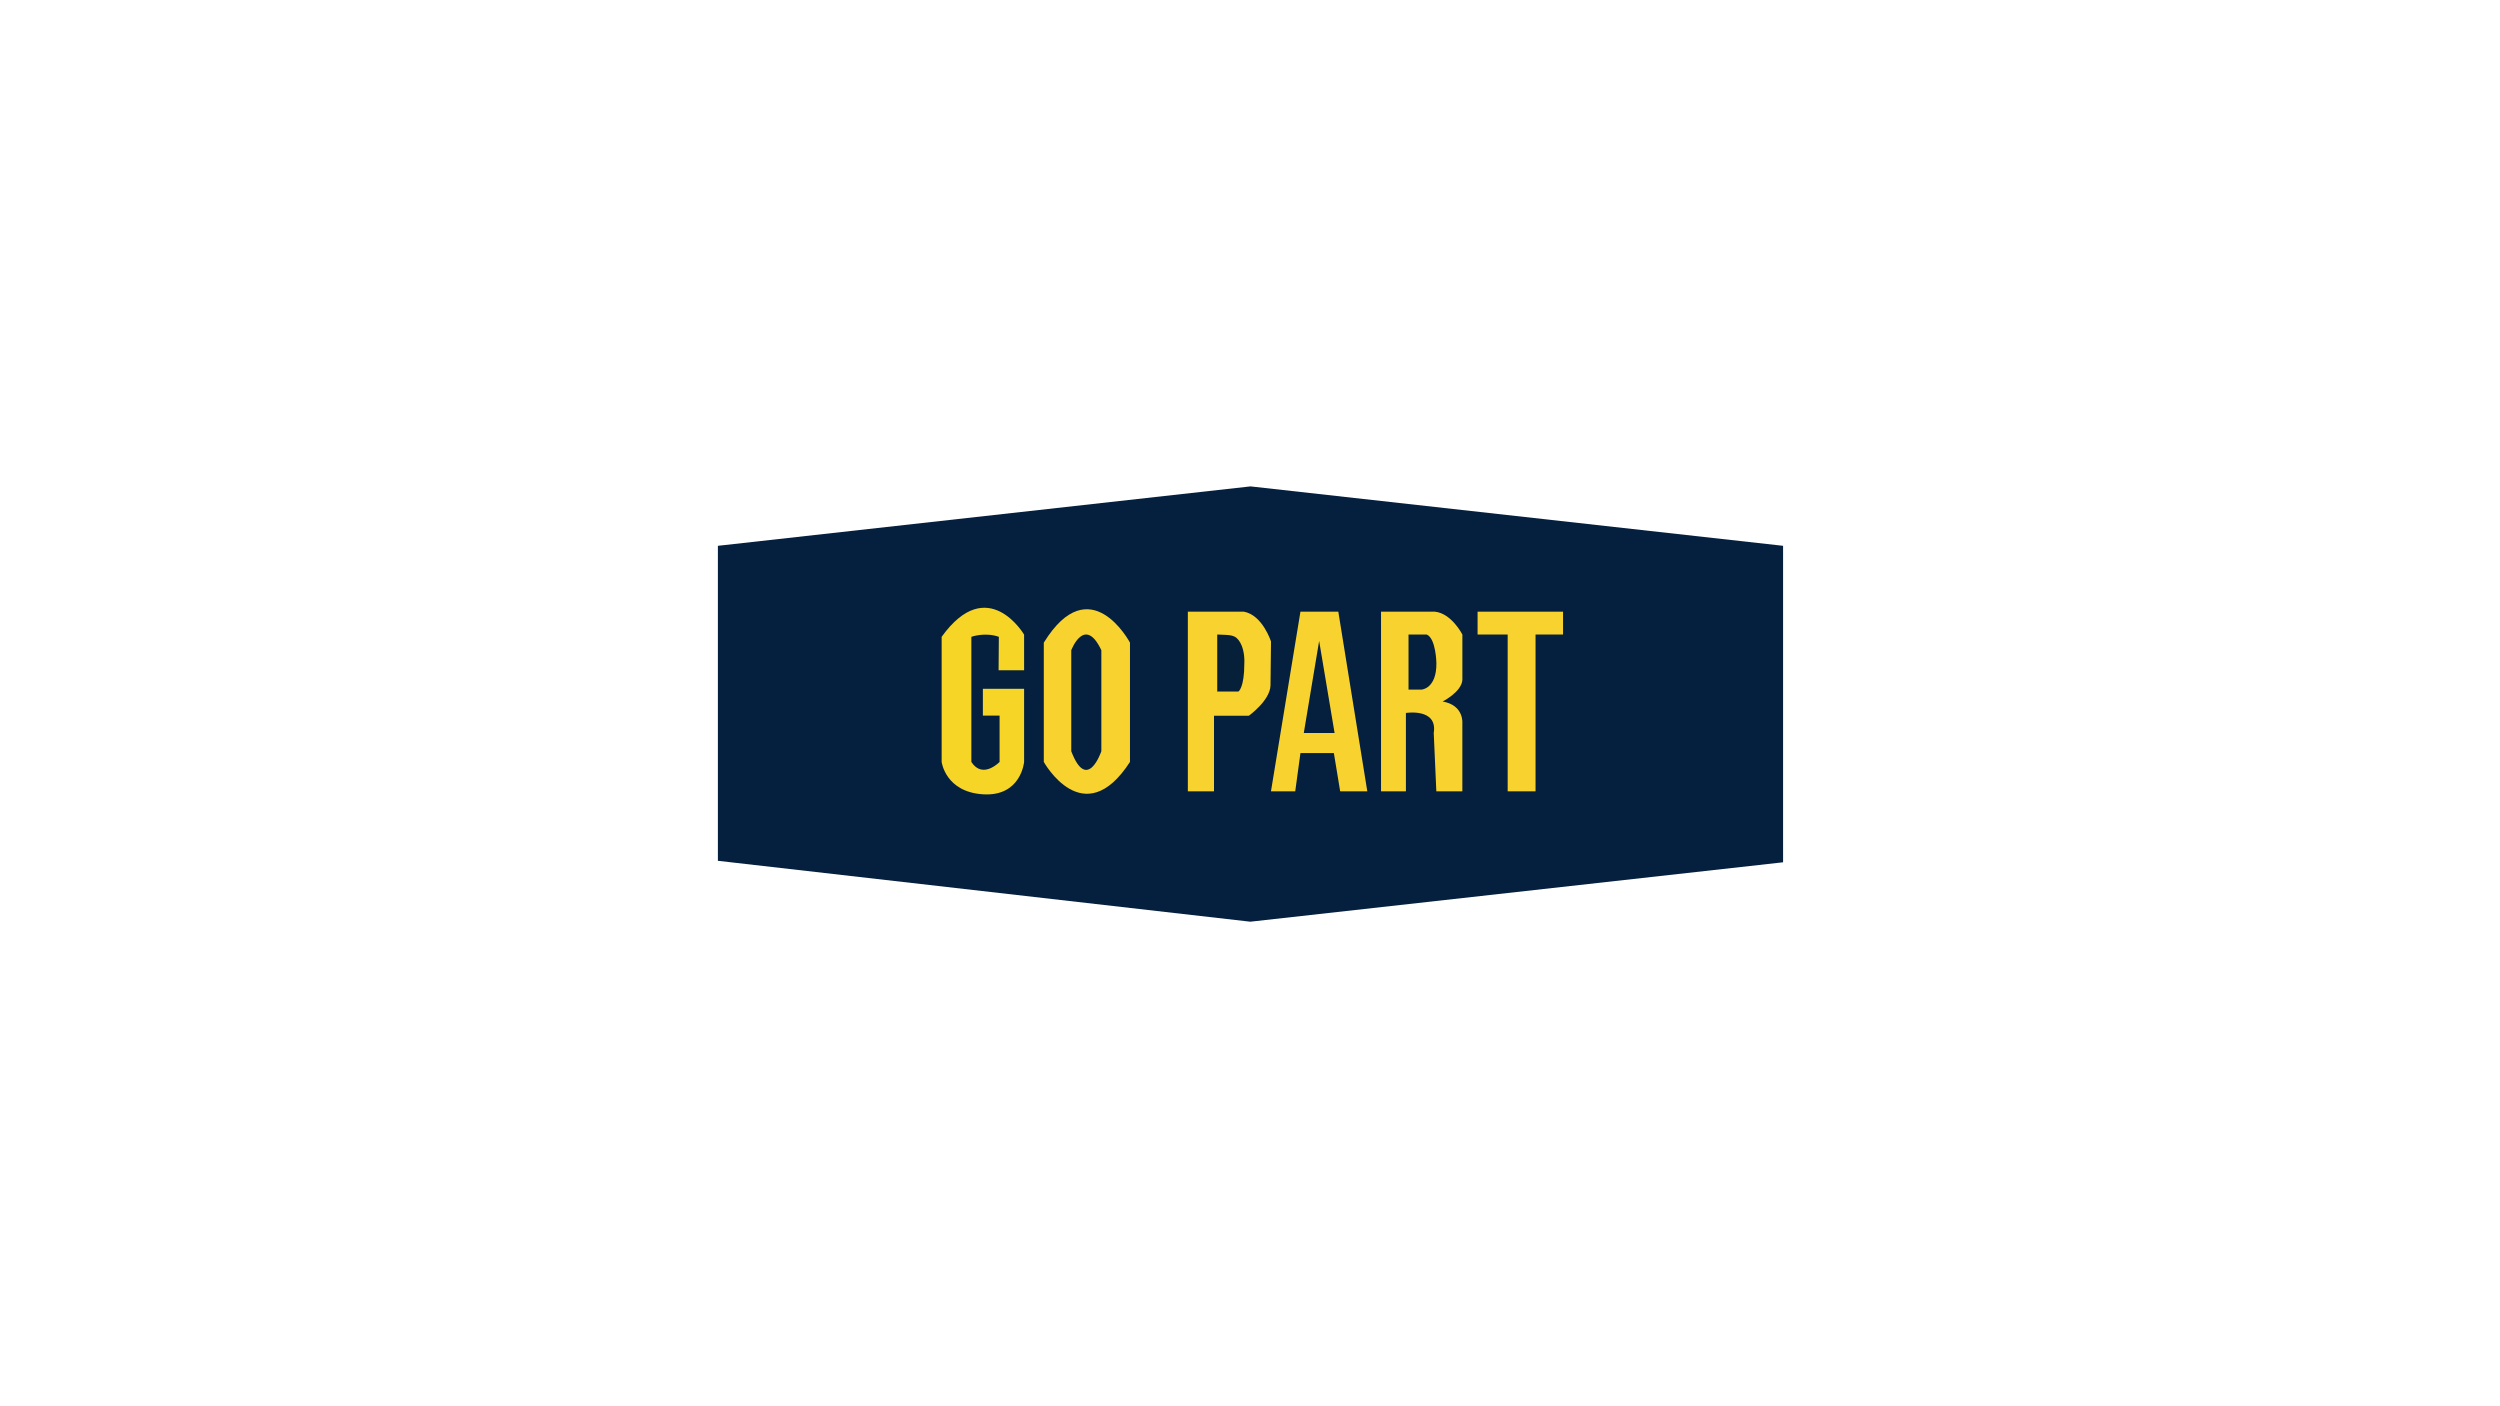 <?xml version="1.0" encoding="UTF-8"?> <svg xmlns="http://www.w3.org/2000/svg" xmlns:xlink="http://www.w3.org/1999/xlink" width="1920" zoomAndPan="magnify" viewBox="0 0 1440 810" height="1080" preserveAspectRatio="xMidYMid meet" version="1.0"><defs><clipPath id="788643516a"><path d="M 413 280 L 1027.195 280 L 1027.195 531 L 413 531 Z M 413 280 " clip-rule="nonzero"></path></clipPath></defs><g clip-path="url(#788643516a)"><path fill="#04203e" d="M 413.504 314.383 L 413.504 495.824 L 720.18 530.902 L 1027.055 496.68 L 1027.055 314.383 L 720.277 280.16 Z M 413.504 314.383 " fill-opacity="1" fill-rule="nonzero"></path></g><path fill="#f7d527" d="M 542.391 366.809 L 542.391 438.875 C 542.391 438.875 544.535 456.238 566.355 457.531 C 588.172 458.82 589.883 438.875 589.883 438.875 L 589.883 396.758 L 566.137 396.758 L 566.137 412.195 L 575.758 412.195 L 575.758 438.875 C 575.758 438.875 566.051 449.031 559.5 438.875 L 559.5 366.809 C 559.5 366.809 567.344 363.961 575.336 366.809 L 575.188 386.066 L 589.883 386.066 L 589.883 365.535 C 589.883 365.535 568.918 329.902 542.391 366.809 Z M 542.391 366.809 " fill-opacity="1" fill-rule="nonzero"></path><path fill="#f8d330" d="M 601.227 370.16 L 601.227 438.875 C 601.227 438.875 624.117 480.141 650.867 438.875 L 650.867 370.16 C 650.848 370.16 627.957 326.871 601.227 370.16 Z M 601.227 370.16 " fill-opacity="1" fill-rule="nonzero"></path><path fill="#04203e" d="M 634.375 374.52 L 634.375 432.707 C 634.375 432.707 626.25 456.895 617.047 432.707 L 617.047 374.52 C 617.047 374.52 624.758 354.188 634.375 374.52 Z M 634.375 374.52 " fill-opacity="1" fill-rule="nonzero"></path><path fill="#f8d330" d="M 684.199 352.328 L 684.199 455.805 L 699.266 455.805 L 699.266 412.262 L 719.324 412.262 C 719.324 412.262 731.488 403.562 731.809 394.898 L 732.094 369.508 C 732.094 369.508 727.285 354.305 716.441 352.312 L 684.199 352.312 Z M 684.199 352.328 " fill-opacity="1" fill-rule="nonzero"></path><path fill="#06203a" d="M 701.125 365.484 L 701.125 398.332 L 713.324 398.332 C 713.324 398.332 716.742 396.355 716.742 381.91 C 716.742 381.91 717.18 375.02 714.395 370.16 C 711.613 365.301 708.832 365.852 701.125 365.484 Z M 701.125 365.484 " fill-opacity="1" fill-rule="nonzero"></path><path fill="#f8d330" d="M 749.051 352.328 L 770.871 352.328 L 787.562 455.805 L 771.941 455.805 L 768.309 433.781 L 749.051 433.781 L 746.051 455.805 L 732.078 455.805 Z M 749.051 352.328 " fill-opacity="1" fill-rule="nonzero"></path><path fill="#04203e" d="M 759.828 369.156 L 750.98 422.219 L 768.727 422.219 Z M 759.828 369.156 " fill-opacity="1" fill-rule="nonzero"></path><path fill="#f8d330" d="M 795.473 352.328 L 795.473 455.805 L 809.801 455.805 L 809.801 410.668 C 809.801 410.668 828.199 407.668 825.836 422.215 L 827.328 455.805 L 842.312 455.805 L 842.312 416.652 C 842.312 416.652 843.383 406.227 830.965 404.066 C 830.965 404.066 841.926 398.469 842.328 391.629 L 842.328 365.484 C 842.328 365.484 836.094 353.25 826.473 352.328 Z M 795.473 352.328 " fill-opacity="1" fill-rule="nonzero"></path><path fill="#04203e" d="M 811.309 365.484 L 811.309 397.195 L 818.918 397.195 C 818.918 397.195 827.562 396.574 827.363 381.91 C 827.363 381.91 827.145 367.781 821.797 365.484 Z M 811.309 365.484 " fill-opacity="1" fill-rule="nonzero"></path><path fill="#f8d330" d="M 851.09 352.328 L 851.09 365.484 L 868.422 365.484 L 868.422 455.805 L 884.473 455.805 L 884.473 365.484 L 900.312 365.484 L 900.312 352.328 Z M 851.09 352.328 " fill-opacity="1" fill-rule="nonzero"></path></svg> 